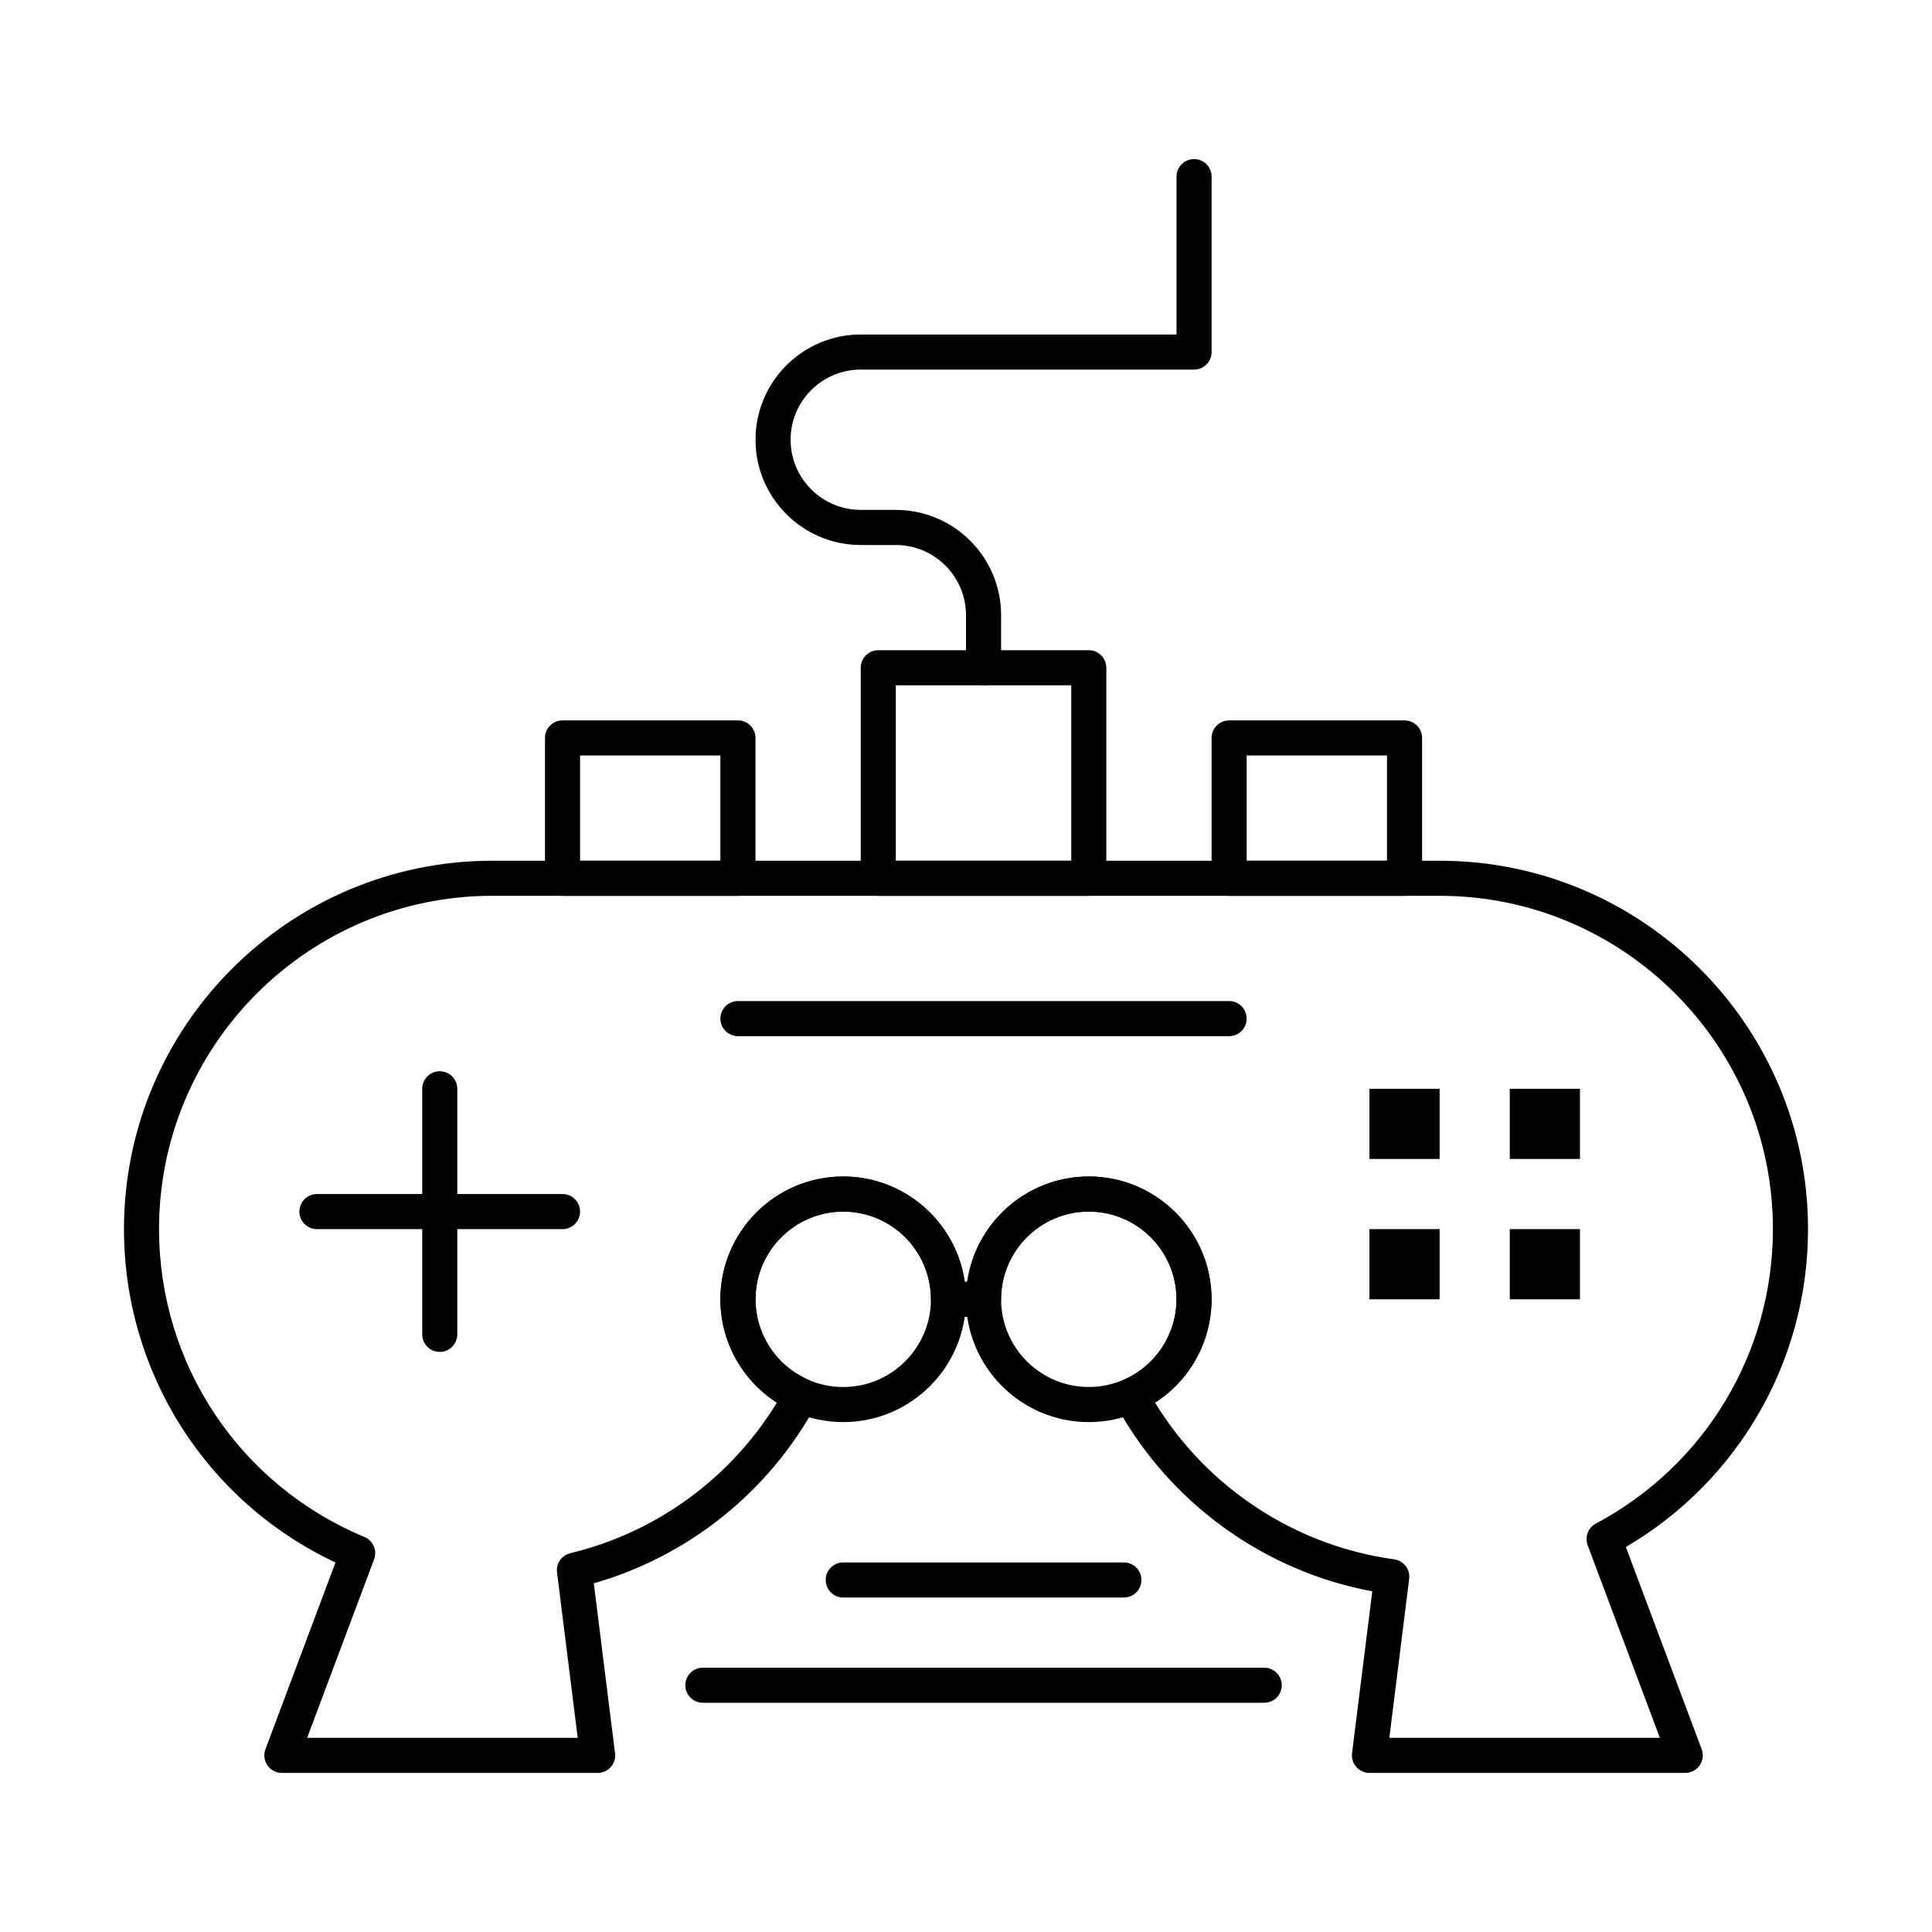<?xml version="1.0" encoding="UTF-8"?>
<!-- Uploaded to: SVG Repo, www.svgrepo.com, Generator: SVG Repo Mixer Tools -->
<svg fill="#000000" width="800px" height="800px" version="1.1" viewBox="144 144 512 512" xmlns="http://www.w3.org/2000/svg">
 <g>
  <path d="m432.54 381.4h-55.785c-2.566 0-4.648-2.082-4.648-4.648v-55.785c0-2.566 2.082-4.648 4.648-4.648h55.785c2.566 0 4.648 2.082 4.648 4.648v55.785c0 2.566-2.078 4.648-4.648 4.648zm-51.137-9.297h46.488v-46.488h-46.488z"/>
  <path d="m339.56 381.4h-46.488c-2.566 0-4.648-2.082-4.648-4.648v-37.191c0-2.566 2.082-4.648 4.648-4.648h46.488c2.566 0 4.648 2.082 4.648 4.648v37.191c0 2.566-2.078 4.648-4.648 4.648zm-41.84-9.297h37.191v-27.891h-37.191z"/>
  <path d="m516.22 381.4h-46.488c-2.566 0-4.648-2.082-4.648-4.648v-37.191c0-2.566 2.082-4.648 4.648-4.648h46.488c2.566 0 4.648 2.082 4.648 4.648v37.191c0 2.566-2.078 4.648-4.648 4.648zm-41.84-9.297h37.191v-27.891h-37.191z"/>
  <path d="m432.54 520.87c-17.941 0-32.543-14.598-32.543-32.543 0-17.941 14.598-32.539 32.543-32.539 17.941 0 32.539 14.598 32.539 32.539 0 12.938-7.664 24.645-19.527 29.828-4.121 1.801-8.5 2.715-13.012 2.715zm0-55.785c-12.816 0-23.242 10.426-23.242 23.242 0 12.816 10.426 23.242 23.242 23.242 3.223 0 6.348-0.652 9.289-1.938 8.477-3.703 13.953-12.066 13.953-21.309 0.004-12.812-10.422-23.238-23.242-23.238z"/>
  <path d="m367.46 520.87c-4.512 0-8.887-0.914-13.012-2.715-11.863-5.184-19.531-16.891-19.531-29.828 0-17.941 14.598-32.539 32.543-32.539 17.941 0 32.543 14.598 32.543 32.539 0 17.945-14.602 32.543-32.543 32.543zm0-55.785c-12.816 0-23.242 10.426-23.242 23.242 0 9.242 5.477 17.605 13.953 21.309 2.941 1.285 6.07 1.938 9.293 1.938 12.816 0 23.242-10.426 23.242-23.242-0.004-12.816-10.43-23.246-23.246-23.246z"/>
  <path d="m506.92 432.54h18.594v18.594h-18.594z"/>
  <path d="m544.11 432.54h18.594v18.594h-18.594z"/>
  <path d="m544.11 469.73h18.594v18.594h-18.594z"/>
  <path d="m506.92 469.73h18.594v18.594h-18.594z"/>
  <path d="m260.54 502.27c-2.566 0-4.648-2.082-4.648-4.648v-65.082c0-2.566 2.082-4.648 4.648-4.648s4.648 2.082 4.648 4.648v65.082c0 2.566-2.082 4.648-4.648 4.648z"/>
  <path d="m293.07 469.73h-65.082c-2.566 0-4.648-2.082-4.648-4.648 0-2.566 2.082-4.648 4.648-4.648h65.082c2.566 0 4.648 2.082 4.648 4.648 0.004 2.566-2.078 4.648-4.648 4.648z"/>
  <path d="m469.73 418.59h-130.17c-2.566 0-4.648-2.082-4.648-4.648 0-2.566 2.082-4.648 4.648-4.648h130.17c2.566 0 4.648 2.082 4.648 4.648 0 2.566-2.078 4.648-4.648 4.648z"/>
  <path d="m479.03 595.25h-148.76c-2.566 0-4.648-2.082-4.648-4.648 0-2.566 2.082-4.648 4.648-4.648h148.76c2.566 0 4.648 2.082 4.648 4.648 0 2.566-2.078 4.648-4.648 4.648z"/>
  <path d="m441.84 567.36h-74.379c-2.566 0-4.648-2.082-4.648-4.648 0-2.566 2.082-4.648 4.648-4.648h74.379c2.566 0 4.648 2.082 4.648 4.648 0 2.57-2.082 4.648-4.648 4.648z"/>
  <path d="m404.65 325.62c-2.566 0-4.648-2.082-4.648-4.648v-13.945c0-10.254-8.344-18.594-18.594-18.594h-9.297c-15.379 0-27.891-12.512-27.891-27.895 0-15.379 12.512-27.891 27.891-27.891h83.68v-41.84c0-2.566 2.082-4.648 4.648-4.648s4.648 2.082 4.648 4.648v46.488c0 2.566-2.082 4.648-4.648 4.648h-88.328c-10.254 0-18.594 8.344-18.594 18.594 0 10.254 8.344 18.594 18.594 18.594h9.297c15.379 0 27.895 12.512 27.895 27.891v13.945c-0.004 2.57-2.086 4.652-4.652 4.652z"/>
  <path d="m590.6 613.84h-83.68c-1.332 0-2.602-0.574-3.484-1.574s-1.293-2.332-1.129-3.652l5.363-42.898c-28.805-5.344-54.016-23.633-68.07-49.613-0.621-1.145-0.73-2.496-0.309-3.727 0.426-1.23 1.344-2.227 2.535-2.746 8.477-3.703 13.953-12.066 13.953-21.309 0-12.816-10.426-23.242-23.242-23.242-12.816 0-23.242 10.426-23.242 23.242 0 2.566-2.082 4.648-4.648 4.648h-9.297c-2.566 0-4.648-2.082-4.648-4.648 0-12.816-10.426-23.242-23.242-23.242-12.816 0-23.242 10.426-23.242 23.242 0 9.242 5.477 17.605 13.953 21.309 1.191 0.52 2.113 1.516 2.535 2.746 0.426 1.23 0.312 2.582-0.309 3.727-12.535 23.176-33.895 40.301-59.035 47.492l5.574 44.602c0.07 0.32 0.105 0.656 0.105 0.996 0 2.566-2.082 4.648-4.648 4.648h-0.02-83.68c-1.523 0-2.953-0.746-3.82-2s-1.066-2.852-0.531-4.281l18.555-49.484c-34.191-16.078-56.043-50.281-56.043-88.348 0-53.832 43.797-97.625 97.625-97.625h251.04c53.832 0 97.625 43.797 97.625 97.625 0 34.824-18.395 66.734-48.281 84.25l20.094 53.582c0.535 1.43 0.336 3.027-0.531 4.281s-2.297 2-3.82 2zm-78.414-9.297h71.703l-19.141-51.043c-0.82-2.188 0.109-4.641 2.168-5.738 28.945-15.391 46.926-45.293 46.926-78.035 0-48.703-39.625-88.328-88.328-88.328h-251.04c-48.703 0-88.328 39.625-88.328 88.328 0 35.805 21.363 67.828 54.426 81.582 2.312 0.961 3.445 3.578 2.566 5.926l-17.742 47.309h71.703l-5.481-43.836c-0.293-2.352 1.227-4.543 3.527-5.098 22.809-5.473 42.52-19.902 54.734-39.895-9.234-5.922-14.977-16.199-14.977-27.395 0-17.941 14.598-32.539 32.543-32.539 16.363 0 29.949 12.145 32.211 27.891h0.664c2.262-15.75 15.844-27.891 32.211-27.891 17.941 0 32.539 14.598 32.539 32.539 0 11.195-5.742 21.473-14.977 27.395 13.785 22.547 37.148 37.941 63.363 41.52 2.523 0.344 4.301 2.656 3.984 5.184z"/>
 </g>
</svg>